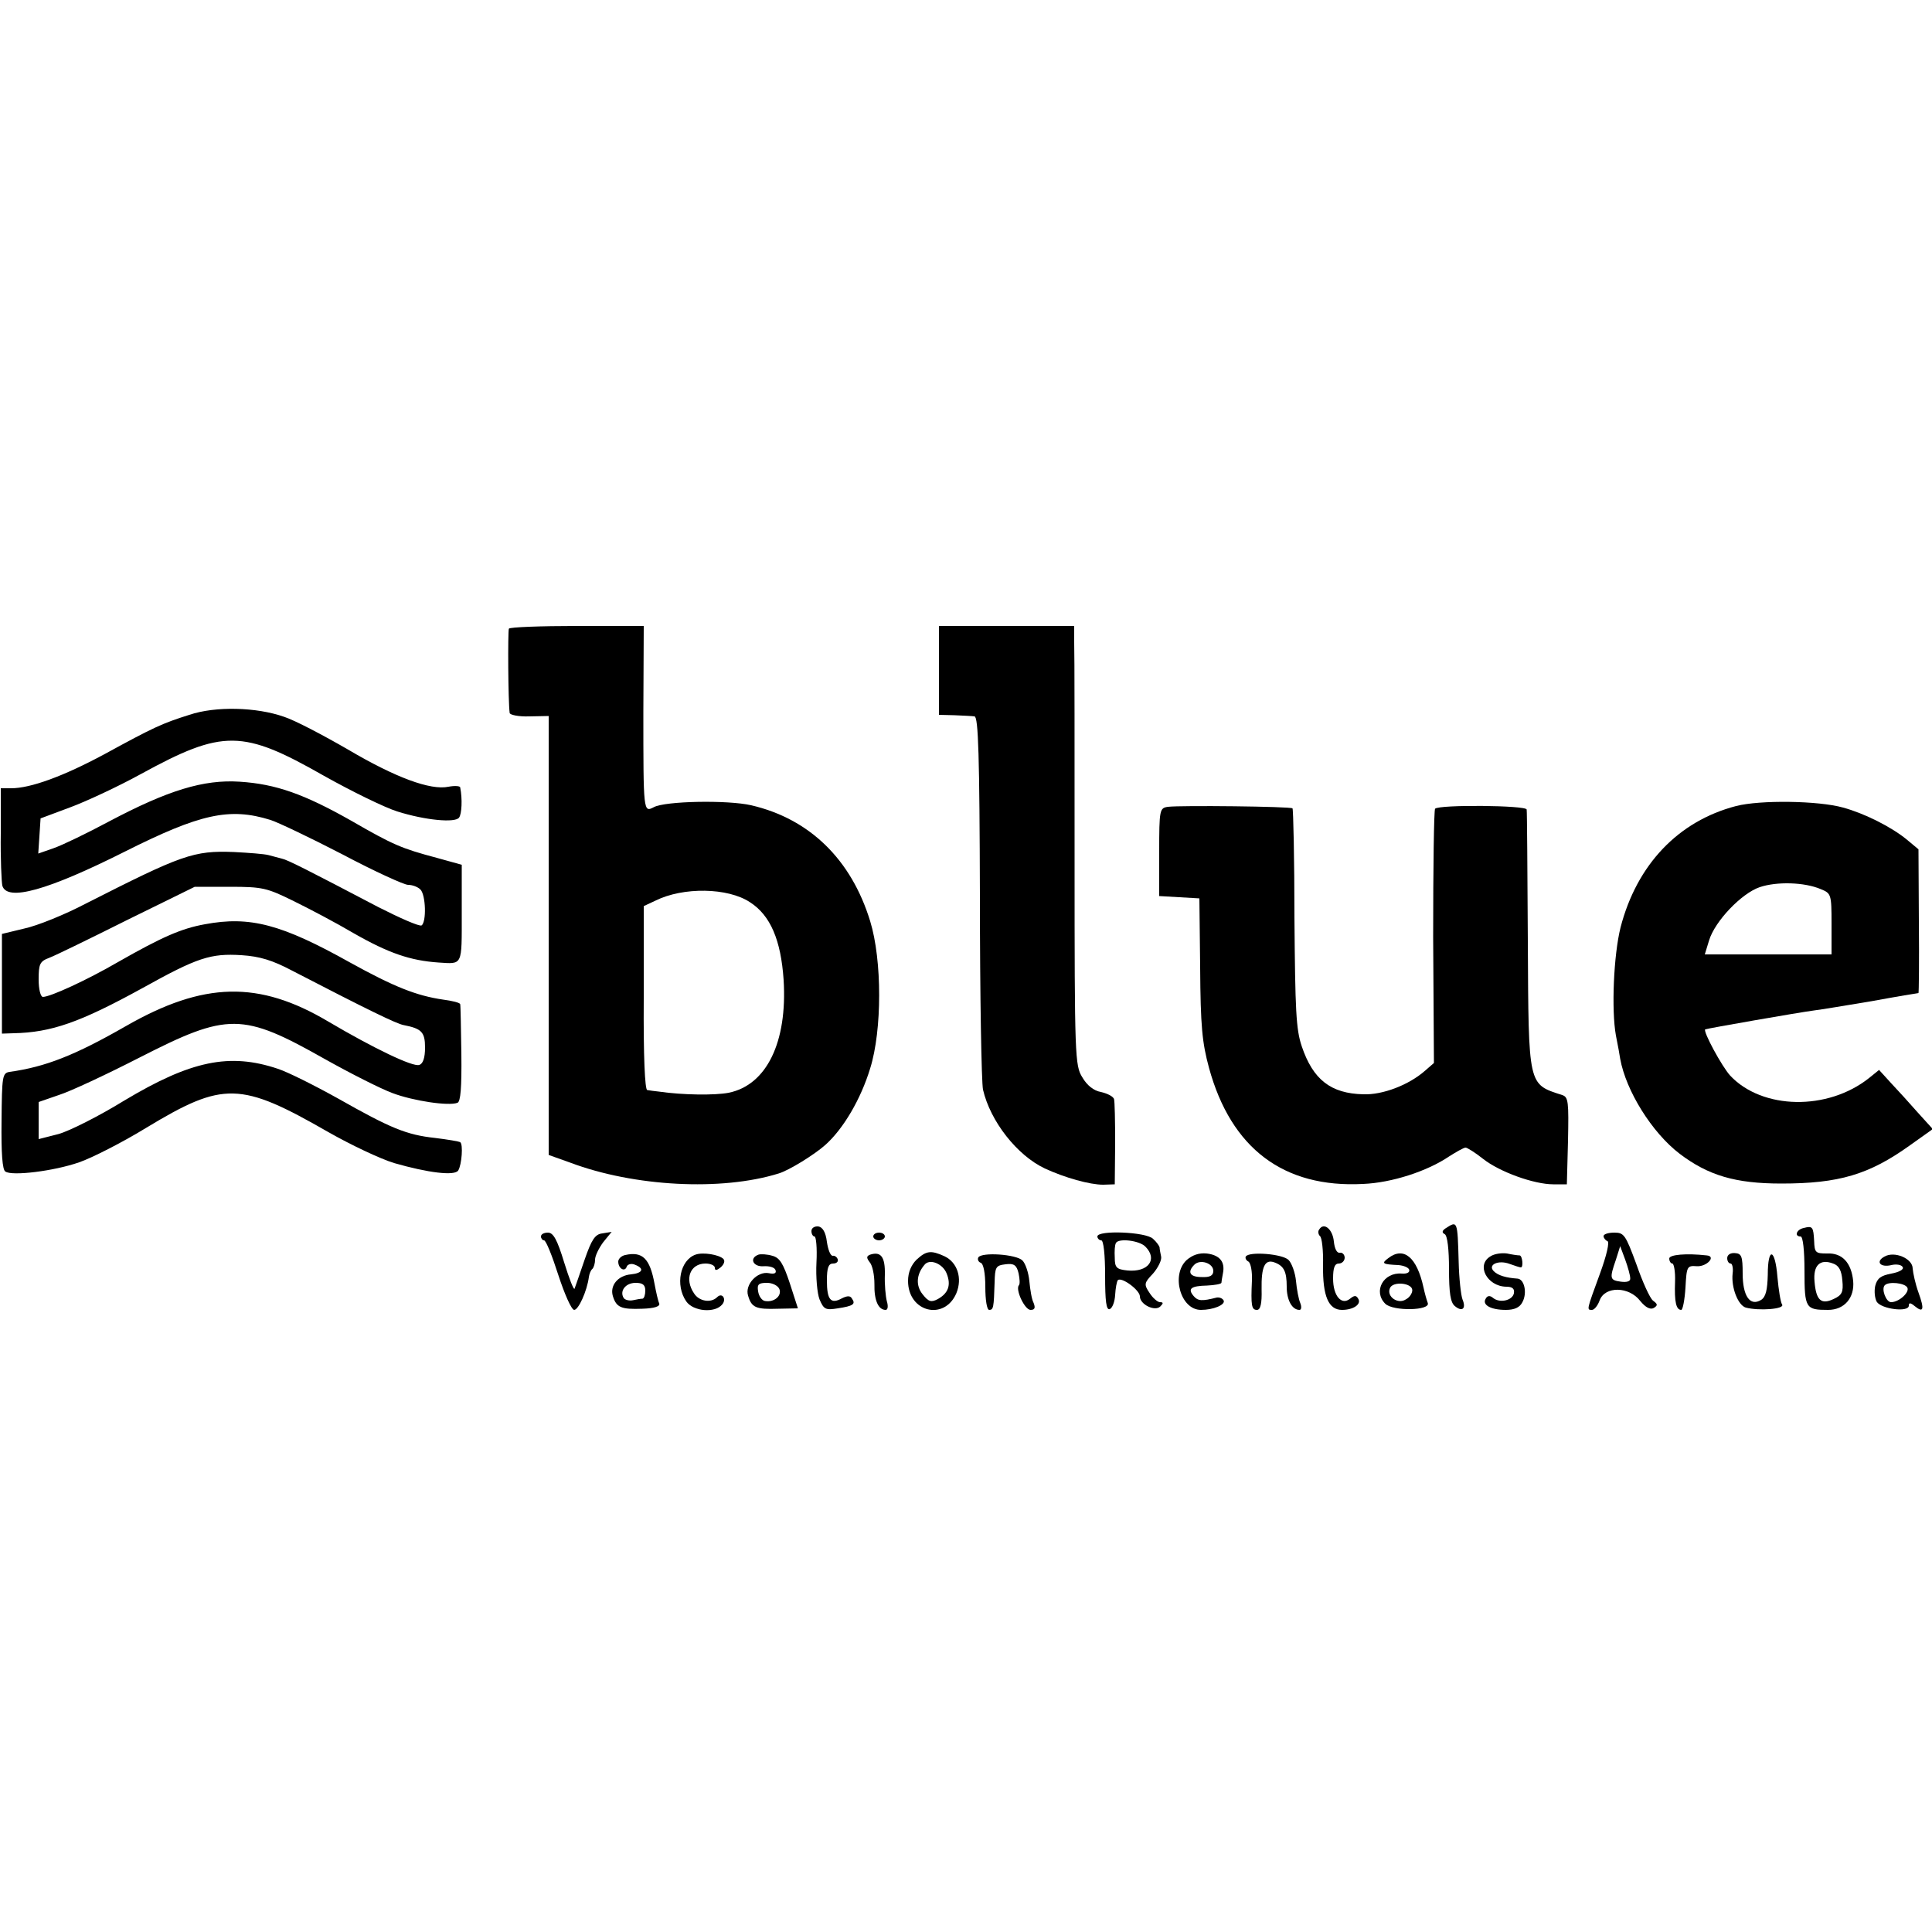 <?xml version="1.0" standalone="no"?>
<!DOCTYPE svg PUBLIC "-//W3C//DTD SVG 20010904//EN"
 "http://www.w3.org/TR/2001/REC-SVG-20010904/DTD/svg10.dtd">
<svg version="1.0" xmlns="http://www.w3.org/2000/svg"
 width="500pt" height="500pt" viewBox="0 0 500 500"
 preserveAspectRatio="xMidYMid meet">
<g transform="translate(0,500) scale(0.1,-0.1)"
fill="#000000" stroke="none">
<path d="M1317 3373 c-3 -7 -2 -189 2 -218 0 -5 23 -10 51 -9 l50 1 0 -568 0
-568 56 -20 c165 -62 391 -74 539 -28 27 8 93 49 121 74 47 42 92 119 116 198
31 99 31 280 0 381 -49 160 -157 265 -308 300 -61 14 -223 11 -252 -5 -27 -14
-27 -13 -27 247 l1 222 -172 0 c-95 0 -175 -3 -177 -7z m624 -708 c53 -34 80
-98 87 -201 10 -161 -44 -272 -142 -292 -36 -7 -119 -6 -181 3 -11 1 -24 3
-30 4 -6 1 -10 87 -9 238 l0 238 30 14 c72 36 188 34 245 -4z"/>
<path d="M2430 3265 l0 -115 40 -1 c22 -1 46 -2 52 -3 10 -1 13 -103 14 -466
0 -256 4 -481 8 -500 19 -82 88 -170 160 -204 52 -24 116 -42 151 -42 l30 1 1
105 c0 58 -1 110 -3 116 -3 7 -17 14 -34 18 -18 3 -36 17 -48 38 -19 30 -20
54 -20 557 0 289 0 545 -1 569 l0 42 -175 0 -175 0 0 -115z"/>
<path d="M490 3150 c-70 -22 -92 -32 -220 -102 -106 -57 -191 -88 -241 -88
l-27 0 0 -117 c-1 -65 2 -126 4 -135 12 -42 118 -12 317 88 195 98 271 115
377 82 19 -6 103 -46 186 -89 83 -44 160 -79 170 -79 11 0 25 -5 32 -12 14
-14 16 -84 3 -93 -6 -3 -56 19 -113 48 -183 96 -234 122 -249 125 -7 2 -23 6
-34 9 -11 3 -51 6 -90 8 -104 4 -134 -7 -382 -133 -55 -29 -127 -58 -160 -65
l-58 -14 0 -129 0 -129 30 1 c98 2 172 28 334 117 142 79 176 90 256 85 47 -3
80 -13 131 -40 195 -101 271 -138 289 -141 46 -9 55 -18 55 -58 0 -26 -5 -42
-15 -45 -16 -6 -118 43 -235 112 -180 107 -323 104 -525 -12 -131 -75 -207
-105 -300 -118 -19 -3 -20 -11 -21 -127 -1 -82 2 -127 10 -131 17 -12 125 1
191 24 32 11 111 51 173 89 200 121 244 120 472 -11 58 -33 134 -69 170 -80
87 -25 157 -34 166 -19 9 15 13 68 5 73 -3 2 -32 7 -65 11 -74 8 -115 25 -251
102 -61 34 -131 69 -156 77 -125 42 -225 21 -397 -82 -65 -40 -142 -79 -171
-87 l-51 -13 0 48 0 48 52 18 c29 9 123 53 209 97 229 117 266 117 480 -4 66
-37 145 -77 175 -88 53 -20 145 -34 168 -25 8 3 11 39 10 127 -1 67 -2 125 -3
128 0 4 -21 9 -44 12 -69 10 -127 33 -241 96 -177 99 -259 121 -376 99 -61
-11 -111 -33 -225 -98 -81 -47 -175 -90 -194 -90 -6 0 -11 20 -11 45 0 40 3
47 27 56 16 6 106 50 202 98 l175 86 91 0 c85 0 96 -3 165 -37 41 -20 111 -57
155 -83 91 -52 147 -71 220 -76 63 -4 60 -10 60 127 l0 126 -65 18 c-90 24
-112 33 -221 96 -122 69 -195 95 -289 101 -93 6 -185 -22 -338 -103 -56 -30
-120 -61 -143 -69 l-40 -14 3 45 3 46 75 28 c41 15 125 54 185 87 212 116 263
115 472 -4 73 -41 159 -83 191 -93 73 -23 150 -30 160 -16 7 9 9 48 3 78 0 4
-14 5 -30 2 -47 -10 -138 24 -260 96 -64 37 -138 76 -166 85 -71 25 -177 28
-245 5z"/>
<path d="M4493 2914 c-150 -39 -257 -152 -299 -314 -18 -72 -24 -214 -12 -280
5 -25 10 -52 11 -60 15 -83 82 -191 154 -246 74 -56 144 -77 263 -77 149 0
227 23 333 99 l59 42 -39 43 c-21 24 -52 58 -69 76 l-31 34 -26 -21 c-107 -85
-276 -82 -359 6 -22 24 -71 115 -65 120 3 2 243 44 282 49 17 2 83 13 149 24
65 12 120 21 121 21 1 0 2 84 1 186 l-1 186 -30 25 c-40 33 -110 68 -165 83
-64 18 -215 20 -277 4z m219 -215 c27 -11 28 -13 28 -90 l0 -79 -164 0 -164 0
11 36 c15 50 84 122 131 138 44 15 116 13 158 -5z"/>
<path d="M3023 2912 c-22 -3 -23 -7 -23 -117 l0 -114 52 -3 52 -3 2 -180 c1
-150 5 -193 23 -259 57 -208 193 -311 399 -300 74 3 166 33 222 71 19 12 38
23 43 23 4 0 25 -13 45 -29 43 -34 132 -66 182 -66 l35 0 3 113 c2 100 1 113
-15 118 -89 29 -87 20 -89 399 -1 182 -2 335 -3 340 -1 11 -227 13 -237 2 -3
-3 -5 -152 -5 -332 l2 -326 -23 -20 c-42 -37 -110 -63 -160 -61 -84 2 -130 38
-159 124 -15 44 -17 93 -19 332 0 154 -3 282 -5 284 -5 5 -290 8 -322 4z"/>
<path d="M2100 1814 c0 -8 4 -14 8 -14 4 0 7 -30 5 -67 -2 -38 2 -81 8 -96 11
-26 16 -28 47 -23 40 6 47 11 37 25 -4 8 -12 8 -26 1 -29 -16 -39 -4 -39 46 0
33 4 44 16 44 9 0 14 5 12 11 -2 6 -8 10 -13 9 -6 0 -12 16 -15 36 -3 25 -11
38 -22 40 -10 1 -18 -4 -18 -12z"/>
<path d="M3414 1818 c-4 -5 -2 -13 2 -17 5 -3 9 -37 8 -76 -1 -79 14 -115 49
-115 30 0 51 15 42 29 -5 9 -10 9 -21 0 -22 -18 -44 7 -44 52 0 28 4 39 15 39
8 0 15 7 15 15 0 8 -6 14 -12 13 -8 -2 -14 10 -16 29 -3 32 -26 51 -38 31z"/>
<path d="M3741 1821 c-9 -6 -10 -11 -2 -15 7 -4 11 -40 11 -90 0 -63 4 -87 15
-96 19 -16 30 -7 20 17 -4 10 -9 54 -10 98 -3 107 -3 106 -34 86z"/>
<path d="M4668 1822 c-19 -4 -25 -22 -8 -22 6 0 10 -36 10 -89 0 -97 3 -101
61 -101 42 0 69 31 65 75 -5 48 -29 73 -68 71 -29 0 -32 2 -33 32 -2 37 -4 40
-27 34z m100 -136 c3 -30 -1 -38 -23 -48 -32 -15 -45 -3 -49 45 -4 42 14 60
48 47 15 -5 22 -18 24 -44z"/>
<path d="M1400 1800 c0 -5 4 -10 8 -10 5 0 21 -40 37 -90 16 -49 34 -90 41
-90 11 0 33 48 38 85 1 8 5 18 9 21 4 4 7 15 7 24 0 10 10 30 21 45 l22 27
-24 -4 c-19 -2 -28 -16 -46 -68 -12 -36 -24 -69 -26 -75 -2 -5 -14 26 -27 68
-18 59 -28 77 -42 77 -10 0 -18 -4 -18 -10z"/>
<path d="M2260 1800 c0 -5 7 -10 15 -10 8 0 15 5 15 10 0 6 -7 10 -15 10 -8 0
-15 -4 -15 -10z"/>
<path d="M2840 1800 c0 -5 5 -10 10 -10 6 0 10 -37 10 -91 0 -67 3 -90 12 -87
7 3 13 19 14 37 1 17 4 34 7 38 10 9 57 -26 57 -42 0 -21 39 -40 53 -26 8 8 8
11 -1 11 -6 0 -19 11 -27 24 -15 22 -14 26 9 50 13 15 23 35 21 44 -2 9 -4 20
-4 24 -1 4 -8 14 -17 22 -18 18 -144 23 -144 6z m124 -26 c33 -33 8 -67 -46
-62 -28 3 -33 7 -33 33 -1 17 0 33 3 38 6 13 60 7 76 -9z"/>
<path d="M4150 1801 c0 -5 5 -11 10 -13 6 -2 -2 -37 -20 -86 -34 -93 -34 -92
-20 -92 6 0 15 11 20 25 14 37 76 36 105 -2 14 -17 26 -23 35 -18 11 7 10 10
-2 19 -8 6 -27 48 -43 94 -28 76 -32 82 -57 82 -16 0 -28 -4 -28 -9z m69 -109
c1 -8 -8 -11 -24 -9 -29 4 -30 8 -13 57 l11 35 13 -35 c7 -19 13 -41 13 -48z"/>
<path d="M1618 1752 c-10 -2 -18 -10 -18 -17 0 -18 17 -28 22 -13 2 6 12 9 21
5 26 -10 20 -22 -10 -25 -34 -3 -55 -29 -47 -56 9 -30 22 -35 76 -33 32 1 47
6 44 14 -3 6 -8 29 -12 50 -12 66 -31 85 -76 75z m52 -92 c0 -11 -3 -20 -7
-21 -5 0 -16 -2 -25 -4 -10 -2 -21 1 -24 6 -11 18 5 39 31 39 18 0 25 -5 25
-20z"/>
<path d="M1800 1753 c-40 -14 -53 -79 -24 -121 18 -26 74 -31 93 -8 12 14 0
32 -13 19 -16 -16 -47 -11 -60 10 -25 37 -10 77 30 77 13 0 24 -5 24 -11 0 -8
5 -7 15 1 9 8 12 17 7 22 -11 11 -53 18 -72 11z"/>
<path d="M1963 1753 c-25 -9 -14 -32 13 -30 15 1 29 -3 31 -10 3 -8 -3 -11
-17 -8 -30 6 -63 -30 -54 -58 9 -31 20 -36 78 -34 l51 1 -21 65 c-17 51 -26
66 -45 71 -13 4 -30 5 -36 3z m54 -89 c7 -18 -14 -35 -37 -31 -8 1 -16 12 -18
25 -3 18 1 22 23 22 14 0 28 -7 32 -16z"/>
<path d="M2252 1753 c-10 -4 -10 -8 -1 -20 7 -8 12 -33 12 -56 -1 -42 10 -67
29 -67 6 0 7 10 3 23 -3 12 -6 43 -5 68 1 46 -10 61 -38 52z"/>
<path d="M2372 1740 c-14 -14 -22 -33 -22 -55 0 -81 94 -104 125 -32 16 39 3
80 -31 96 -35 16 -47 14 -72 -9z m78 -36 c12 -30 4 -51 -23 -66 -17 -9 -24 -7
-39 12 -18 22 -17 51 4 76 13 18 48 4 58 -22z"/>
<path d="M2532 1746 c-3 -5 0 -12 6 -14 7 -2 12 -26 12 -63 0 -33 4 -59 10
-59 11 0 12 6 14 70 1 41 3 45 28 48 22 3 29 -2 34 -23 3 -14 4 -28 1 -31 -10
-11 15 -64 30 -64 11 0 13 5 8 18 -5 9 -9 35 -11 56 -2 22 -10 46 -18 54 -16
16 -105 22 -114 8z"/>
<path d="M3071 1739 c-41 -38 -16 -129 37 -129 32 0 63 13 59 24 -3 6 -11 9
-18 8 -39 -10 -49 -9 -60 4 -16 19 -7 26 35 27 20 1 36 4 37 7 0 3 2 14 4 25
6 30 -9 47 -42 51 -20 2 -37 -4 -52 -17z m69 -28 c0 -12 -8 -17 -30 -16 -31 0
-38 13 -19 32 15 15 49 4 49 -16z"/>
<path d="M3224 1748 c-2 -4 1 -10 7 -13 6 -4 10 -26 9 -49 -3 -65 -1 -76 13
-76 9 0 13 16 12 53 -1 58 8 79 33 70 25 -9 32 -24 32 -63 0 -35 14 -60 33
-60 5 0 6 8 2 18 -4 9 -9 35 -11 57 -2 21 -11 46 -19 54 -15 16 -103 23 -111
9z"/>
<path d="M3593 1744 c-19 -14 -15 -16 26 -18 13 -1 26 -6 28 -12 2 -7 -6 -11
-19 -10 -48 4 -75 -46 -43 -78 20 -20 118 -18 110 2 -3 8 -8 26 -11 40 -17 78
-51 107 -91 76z m62 -83 c0 -8 -7 -19 -17 -24 -20 -13 -50 7 -41 29 7 19 58
14 58 -5z"/>
<path d="M3858 1749 c-39 -22 -10 -78 40 -79 16 0 22 -5 20 -17 -4 -19 -37
-26 -54 -12 -8 7 -15 6 -19 -2 -10 -16 13 -29 52 -29 22 0 36 6 43 20 13 24 5
60 -13 61 -29 2 -50 8 -61 19 -17 17 12 30 41 19 14 -5 26 -9 29 -9 7 0 4 30
-3 31 -5 0 -19 2 -33 5 -14 2 -33 -1 -42 -7z"/>
<path d="M4320 1743 c0 -7 4 -13 8 -13 4 0 8 -21 7 -47 -2 -53 3 -73 16 -73 4
0 9 26 11 58 3 55 4 57 30 55 26 -1 50 26 25 28 -53 6 -97 2 -97 -8z"/>
<path d="M4470 1744 c0 -8 4 -14 9 -14 4 0 7 -12 5 -26 -4 -36 14 -82 34 -88
34 -9 102 -4 94 8 -4 6 -9 38 -12 71 -6 75 -25 79 -25 6 -1 -39 -5 -57 -17
-65 -29 -18 -48 10 -48 68 0 45 -3 52 -20 53 -11 1 -20 -4 -20 -13z"/>
<path d="M4877 1748 c-24 -13 -11 -29 18 -22 12 3 26 1 29 -5 4 -6 -8 -13 -29
-17 -27 -5 -37 -12 -42 -32 -3 -14 -1 -32 4 -41 12 -19 83 -28 83 -10 0 8 4 8
15 -1 23 -19 26 -9 10 35 -8 22 -14 50 -15 62 0 26 -47 46 -73 31z m59 -80 c7
-12 -21 -38 -42 -38 -13 0 -26 35 -16 44 10 10 51 6 58 -6z"/>
</g>
</svg>
